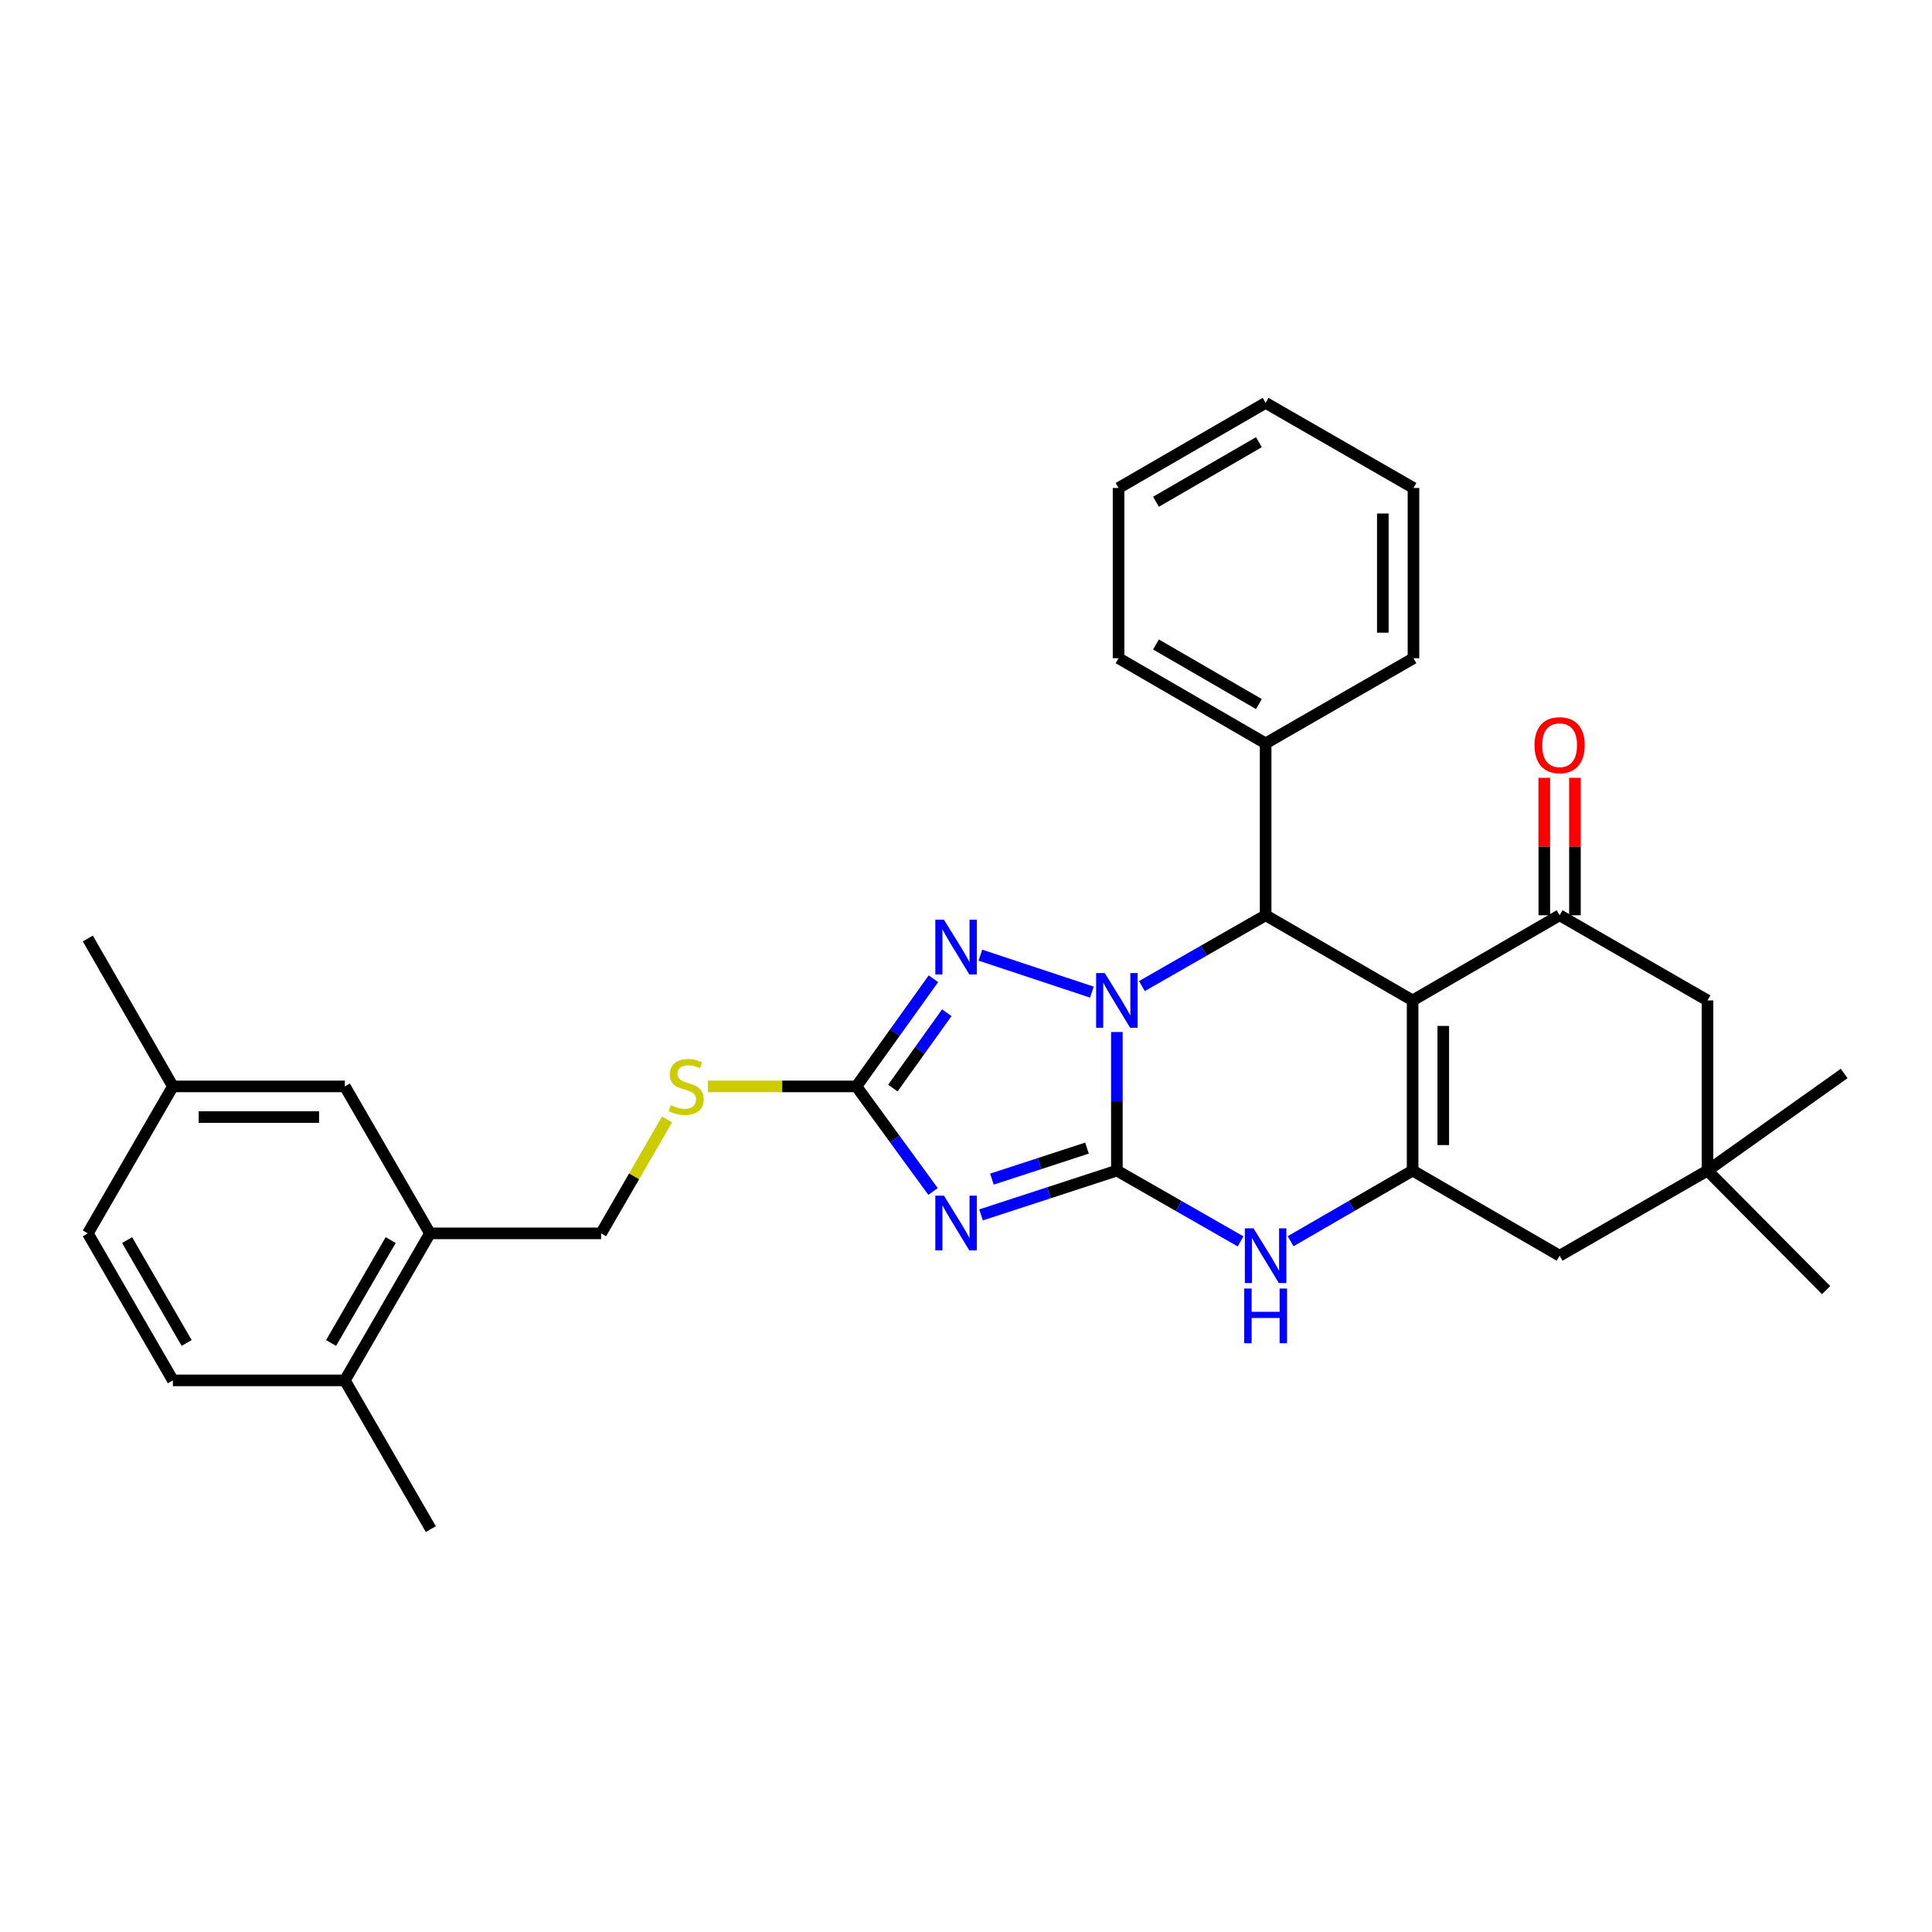 <?xml version='1.0' encoding='iso-8859-1'?>
<svg version='1.1' baseProfile='full'
              xmlns='http://www.w3.org/2000/svg'
                      xmlns:rdkit='http://www.rdkit.org/xml'
                      xmlns:xlink='http://www.w3.org/1999/xlink'
                  xml:space='preserve'
width='1000px' height='1000px' viewBox='0 0 1000 1000'>
<!-- END OF HEADER -->
<rect style='opacity:1.0;fill:#FFFFFF;stroke:none' width='1000' height='1000' x='0' y='0'> </rect>
<path class='bond-0' d='M 578.093,605.898 L 578.093,570.036' style='fill:none;fill-rule:evenodd;stroke:#000000;stroke-width:6px;stroke-linecap:butt;stroke-linejoin:miter;stroke-opacity:1' />
<path class='bond-0' d='M 578.093,570.036 L 578.093,534.173' style='fill:none;fill-rule:evenodd;stroke:#0000FF;stroke-width:6px;stroke-linecap:butt;stroke-linejoin:miter;stroke-opacity:1' />
<path class='bond-2' d='M 578.093,605.898 L 542.942,617.366' style='fill:none;fill-rule:evenodd;stroke:#000000;stroke-width:6px;stroke-linecap:butt;stroke-linejoin:miter;stroke-opacity:1' />
<path class='bond-2' d='M 542.942,617.366 L 507.791,628.834' style='fill:none;fill-rule:evenodd;stroke:#0000FF;stroke-width:6px;stroke-linecap:butt;stroke-linejoin:miter;stroke-opacity:1' />
<path class='bond-2' d='M 562.628,594.257 L 538.022,602.285' style='fill:none;fill-rule:evenodd;stroke:#000000;stroke-width:6px;stroke-linecap:butt;stroke-linejoin:miter;stroke-opacity:1' />
<path class='bond-2' d='M 538.022,602.285 L 513.416,610.312' style='fill:none;fill-rule:evenodd;stroke:#0000FF;stroke-width:6px;stroke-linecap:butt;stroke-linejoin:miter;stroke-opacity:1' />
<path class='bond-6' d='M 578.093,605.898 L 610.11,624.219' style='fill:none;fill-rule:evenodd;stroke:#000000;stroke-width:6px;stroke-linecap:butt;stroke-linejoin:miter;stroke-opacity:1' />
<path class='bond-6' d='M 610.11,624.219 L 642.127,642.54' style='fill:none;fill-rule:evenodd;stroke:#0000FF;stroke-width:6px;stroke-linecap:butt;stroke-linejoin:miter;stroke-opacity:1' />
<path class='bond-4' d='M 591.051,510.393 L 623.068,492.065' style='fill:none;fill-rule:evenodd;stroke:#0000FF;stroke-width:6px;stroke-linecap:butt;stroke-linejoin:miter;stroke-opacity:1' />
<path class='bond-4' d='M 623.068,492.065 L 655.084,473.737' style='fill:none;fill-rule:evenodd;stroke:#000000;stroke-width:6px;stroke-linecap:butt;stroke-linejoin:miter;stroke-opacity:1' />
<path class='bond-5' d='M 565.161,513.524 L 507.453,494.392' style='fill:none;fill-rule:evenodd;stroke:#0000FF;stroke-width:6px;stroke-linecap:butt;stroke-linejoin:miter;stroke-opacity:1' />
<path class='bond-1' d='M 731.168,517.811 L 731.168,605.898' style='fill:none;fill-rule:evenodd;stroke:#000000;stroke-width:6px;stroke-linecap:butt;stroke-linejoin:miter;stroke-opacity:1' />
<path class='bond-1' d='M 747.032,531.024 L 747.032,592.685' style='fill:none;fill-rule:evenodd;stroke:#000000;stroke-width:6px;stroke-linecap:butt;stroke-linejoin:miter;stroke-opacity:1' />
<path class='bond-8' d='M 731.168,517.811 L 807.261,473.737' style='fill:none;fill-rule:evenodd;stroke:#000000;stroke-width:6px;stroke-linecap:butt;stroke-linejoin:miter;stroke-opacity:1' />
<path class='bond-32' d='M 731.168,517.811 L 655.084,473.737' style='fill:none;fill-rule:evenodd;stroke:#000000;stroke-width:6px;stroke-linecap:butt;stroke-linejoin:miter;stroke-opacity:1' />
<path class='bond-7' d='M 482.938,616.703 L 463.104,589.51' style='fill:none;fill-rule:evenodd;stroke:#0000FF;stroke-width:6px;stroke-linecap:butt;stroke-linejoin:miter;stroke-opacity:1' />
<path class='bond-7' d='M 463.104,589.51 L 443.27,562.318' style='fill:none;fill-rule:evenodd;stroke:#000000;stroke-width:6px;stroke-linecap:butt;stroke-linejoin:miter;stroke-opacity:1' />
<path class='bond-3' d='M 731.168,605.898 L 699.595,624.181' style='fill:none;fill-rule:evenodd;stroke:#000000;stroke-width:6px;stroke-linecap:butt;stroke-linejoin:miter;stroke-opacity:1' />
<path class='bond-3' d='M 699.595,624.181 L 668.022,642.463' style='fill:none;fill-rule:evenodd;stroke:#0000FF;stroke-width:6px;stroke-linecap:butt;stroke-linejoin:miter;stroke-opacity:1' />
<path class='bond-9' d='M 731.168,605.898 L 807.261,649.955' style='fill:none;fill-rule:evenodd;stroke:#000000;stroke-width:6px;stroke-linecap:butt;stroke-linejoin:miter;stroke-opacity:1' />
<path class='bond-15' d='M 655.084,473.737 L 655.084,384.768' style='fill:none;fill-rule:evenodd;stroke:#000000;stroke-width:6px;stroke-linecap:butt;stroke-linejoin:miter;stroke-opacity:1' />
<path class='bond-31' d='M 483.144,506.594 L 463.207,534.456' style='fill:none;fill-rule:evenodd;stroke:#0000FF;stroke-width:6px;stroke-linecap:butt;stroke-linejoin:miter;stroke-opacity:1' />
<path class='bond-31' d='M 463.207,534.456 L 443.27,562.318' style='fill:none;fill-rule:evenodd;stroke:#000000;stroke-width:6px;stroke-linecap:butt;stroke-linejoin:miter;stroke-opacity:1' />
<path class='bond-31' d='M 490.064,524.184 L 476.108,543.687' style='fill:none;fill-rule:evenodd;stroke:#0000FF;stroke-width:6px;stroke-linecap:butt;stroke-linejoin:miter;stroke-opacity:1' />
<path class='bond-31' d='M 476.108,543.687 L 462.152,563.19' style='fill:none;fill-rule:evenodd;stroke:#000000;stroke-width:6px;stroke-linecap:butt;stroke-linejoin:miter;stroke-opacity:1' />
<path class='bond-12' d='M 443.27,562.318 L 404.855,562.318' style='fill:none;fill-rule:evenodd;stroke:#000000;stroke-width:6px;stroke-linecap:butt;stroke-linejoin:miter;stroke-opacity:1' />
<path class='bond-12' d='M 404.855,562.318 L 366.439,562.318' style='fill:none;fill-rule:evenodd;stroke:#CCCC00;stroke-width:6px;stroke-linecap:butt;stroke-linejoin:miter;stroke-opacity:1' />
<path class='bond-14' d='M 815.192,473.737 L 815.192,438.162' style='fill:none;fill-rule:evenodd;stroke:#000000;stroke-width:6px;stroke-linecap:butt;stroke-linejoin:miter;stroke-opacity:1' />
<path class='bond-14' d='M 815.192,438.162 L 815.192,402.586' style='fill:none;fill-rule:evenodd;stroke:#FF0000;stroke-width:6px;stroke-linecap:butt;stroke-linejoin:miter;stroke-opacity:1' />
<path class='bond-14' d='M 799.329,473.737 L 799.329,438.162' style='fill:none;fill-rule:evenodd;stroke:#000000;stroke-width:6px;stroke-linecap:butt;stroke-linejoin:miter;stroke-opacity:1' />
<path class='bond-14' d='M 799.329,438.162 L 799.329,402.586' style='fill:none;fill-rule:evenodd;stroke:#FF0000;stroke-width:6px;stroke-linecap:butt;stroke-linejoin:miter;stroke-opacity:1' />
<path class='bond-33' d='M 807.261,473.737 L 883.794,517.811' style='fill:none;fill-rule:evenodd;stroke:#000000;stroke-width:6px;stroke-linecap:butt;stroke-linejoin:miter;stroke-opacity:1' />
<path class='bond-10' d='M 807.261,649.955 L 883.794,605.898' style='fill:none;fill-rule:evenodd;stroke:#000000;stroke-width:6px;stroke-linecap:butt;stroke-linejoin:miter;stroke-opacity:1' />
<path class='bond-11' d='M 883.794,605.898 L 883.794,517.811' style='fill:none;fill-rule:evenodd;stroke:#000000;stroke-width:6px;stroke-linecap:butt;stroke-linejoin:miter;stroke-opacity:1' />
<path class='bond-22' d='M 883.794,605.898 L 954.545,555.628' style='fill:none;fill-rule:evenodd;stroke:#000000;stroke-width:6px;stroke-linecap:butt;stroke-linejoin:miter;stroke-opacity:1' />
<path class='bond-23' d='M 883.794,605.898 L 945.204,667.758' style='fill:none;fill-rule:evenodd;stroke:#000000;stroke-width:6px;stroke-linecap:butt;stroke-linejoin:miter;stroke-opacity:1' />
<path class='bond-17' d='M 345.272,579.395 L 328.199,608.894' style='fill:none;fill-rule:evenodd;stroke:#CCCC00;stroke-width:6px;stroke-linecap:butt;stroke-linejoin:miter;stroke-opacity:1' />
<path class='bond-17' d='M 328.199,608.894 L 311.126,638.392' style='fill:none;fill-rule:evenodd;stroke:#000000;stroke-width:6px;stroke-linecap:butt;stroke-linejoin:miter;stroke-opacity:1' />
<path class='bond-13' d='M 222.545,638.392 L 311.126,638.392' style='fill:none;fill-rule:evenodd;stroke:#000000;stroke-width:6px;stroke-linecap:butt;stroke-linejoin:miter;stroke-opacity:1' />
<path class='bond-16' d='M 222.545,638.392 L 178.497,714.485' style='fill:none;fill-rule:evenodd;stroke:#000000;stroke-width:6px;stroke-linecap:butt;stroke-linejoin:miter;stroke-opacity:1' />
<path class='bond-16' d='M 202.209,641.859 L 171.375,695.124' style='fill:none;fill-rule:evenodd;stroke:#000000;stroke-width:6px;stroke-linecap:butt;stroke-linejoin:miter;stroke-opacity:1' />
<path class='bond-18' d='M 222.545,638.392 L 178.497,562.318' style='fill:none;fill-rule:evenodd;stroke:#000000;stroke-width:6px;stroke-linecap:butt;stroke-linejoin:miter;stroke-opacity:1' />
<path class='bond-25' d='M 655.084,384.768 L 578.966,340.694' style='fill:none;fill-rule:evenodd;stroke:#000000;stroke-width:6px;stroke-linecap:butt;stroke-linejoin:miter;stroke-opacity:1' />
<path class='bond-25' d='M 651.616,364.429 L 598.332,333.577' style='fill:none;fill-rule:evenodd;stroke:#000000;stroke-width:6px;stroke-linecap:butt;stroke-linejoin:miter;stroke-opacity:1' />
<path class='bond-26' d='M 655.084,384.768 L 731.609,340.694' style='fill:none;fill-rule:evenodd;stroke:#000000;stroke-width:6px;stroke-linecap:butt;stroke-linejoin:miter;stroke-opacity:1' />
<path class='bond-19' d='M 178.497,714.485 L 89.485,714.485' style='fill:none;fill-rule:evenodd;stroke:#000000;stroke-width:6px;stroke-linecap:butt;stroke-linejoin:miter;stroke-opacity:1' />
<path class='bond-24' d='M 178.497,714.485 L 222.995,791.467' style='fill:none;fill-rule:evenodd;stroke:#000000;stroke-width:6px;stroke-linecap:butt;stroke-linejoin:miter;stroke-opacity:1' />
<path class='bond-20' d='M 178.497,562.318 L 89.485,562.318' style='fill:none;fill-rule:evenodd;stroke:#000000;stroke-width:6px;stroke-linecap:butt;stroke-linejoin:miter;stroke-opacity:1' />
<path class='bond-20' d='M 165.146,578.181 L 102.837,578.181' style='fill:none;fill-rule:evenodd;stroke:#000000;stroke-width:6px;stroke-linecap:butt;stroke-linejoin:miter;stroke-opacity:1' />
<path class='bond-35' d='M 89.485,714.485 L 45.455,638.392' style='fill:none;fill-rule:evenodd;stroke:#000000;stroke-width:6px;stroke-linecap:butt;stroke-linejoin:miter;stroke-opacity:1' />
<path class='bond-35' d='M 96.611,695.126 L 65.79,641.861' style='fill:none;fill-rule:evenodd;stroke:#000000;stroke-width:6px;stroke-linecap:butt;stroke-linejoin:miter;stroke-opacity:1' />
<path class='bond-21' d='M 89.485,562.318 L 45.455,638.392' style='fill:none;fill-rule:evenodd;stroke:#000000;stroke-width:6px;stroke-linecap:butt;stroke-linejoin:miter;stroke-opacity:1' />
<path class='bond-27' d='M 89.485,562.318 L 45.455,485.767' style='fill:none;fill-rule:evenodd;stroke:#000000;stroke-width:6px;stroke-linecap:butt;stroke-linejoin:miter;stroke-opacity:1' />
<path class='bond-28' d='M 578.966,340.694 L 578.966,252.58' style='fill:none;fill-rule:evenodd;stroke:#000000;stroke-width:6px;stroke-linecap:butt;stroke-linejoin:miter;stroke-opacity:1' />
<path class='bond-29' d='M 731.609,340.694 L 731.609,252.58' style='fill:none;fill-rule:evenodd;stroke:#000000;stroke-width:6px;stroke-linecap:butt;stroke-linejoin:miter;stroke-opacity:1' />
<path class='bond-29' d='M 715.745,327.477 L 715.745,265.798' style='fill:none;fill-rule:evenodd;stroke:#000000;stroke-width:6px;stroke-linecap:butt;stroke-linejoin:miter;stroke-opacity:1' />
<path class='bond-34' d='M 578.966,252.58 L 655.084,208.533' style='fill:none;fill-rule:evenodd;stroke:#000000;stroke-width:6px;stroke-linecap:butt;stroke-linejoin:miter;stroke-opacity:1' />
<path class='bond-34' d='M 598.329,259.704 L 651.612,228.87' style='fill:none;fill-rule:evenodd;stroke:#000000;stroke-width:6px;stroke-linecap:butt;stroke-linejoin:miter;stroke-opacity:1' />
<path class='bond-30' d='M 731.609,252.58 L 655.084,208.533' style='fill:none;fill-rule:evenodd;stroke:#000000;stroke-width:6px;stroke-linecap:butt;stroke-linejoin:miter;stroke-opacity:1' />
<path  class='atom-1' d='M 571.833 503.651
L 581.113 518.651
Q 582.033 520.131, 583.513 522.811
Q 584.993 525.491, 585.073 525.651
L 585.073 503.651
L 588.833 503.651
L 588.833 531.971
L 584.953 531.971
L 574.993 515.571
Q 573.833 513.651, 572.593 511.451
Q 571.393 509.251, 571.033 508.571
L 571.033 531.971
L 567.353 531.971
L 567.353 503.651
L 571.833 503.651
' fill='#0000FF'/>
<path  class='atom-3' d='M 488.602 618.892
L 497.882 633.892
Q 498.802 635.372, 500.282 638.052
Q 501.762 640.732, 501.842 640.892
L 501.842 618.892
L 505.602 618.892
L 505.602 647.212
L 501.722 647.212
L 491.762 630.812
Q 490.602 628.892, 489.362 626.692
Q 488.162 624.492, 487.802 623.812
L 487.802 647.212
L 484.122 647.212
L 484.122 618.892
L 488.602 618.892
' fill='#0000FF'/>
<path  class='atom-6' d='M 488.602 476.057
L 497.882 491.057
Q 498.802 492.537, 500.282 495.217
Q 501.762 497.897, 501.842 498.057
L 501.842 476.057
L 505.602 476.057
L 505.602 504.377
L 501.722 504.377
L 491.762 487.977
Q 490.602 486.057, 489.362 483.857
Q 488.162 481.657, 487.802 480.977
L 487.802 504.377
L 484.122 504.377
L 484.122 476.057
L 488.602 476.057
' fill='#0000FF'/>
<path  class='atom-7' d='M 648.824 635.795
L 658.104 650.795
Q 659.024 652.275, 660.504 654.955
Q 661.984 657.635, 662.064 657.795
L 662.064 635.795
L 665.824 635.795
L 665.824 664.115
L 661.944 664.115
L 651.984 647.715
Q 650.824 645.795, 649.584 643.595
Q 648.384 641.395, 648.024 640.715
L 648.024 664.115
L 644.344 664.115
L 644.344 635.795
L 648.824 635.795
' fill='#0000FF'/>
<path  class='atom-7' d='M 644.004 666.947
L 647.844 666.947
L 647.844 678.987
L 662.324 678.987
L 662.324 666.947
L 666.164 666.947
L 666.164 695.267
L 662.324 695.267
L 662.324 682.187
L 647.844 682.187
L 647.844 695.267
L 644.004 695.267
L 644.004 666.947
' fill='#0000FF'/>
<path  class='atom-13' d='M 347.156 572.038
Q 347.476 572.158, 348.796 572.718
Q 350.116 573.278, 351.556 573.638
Q 353.036 573.958, 354.476 573.958
Q 357.156 573.958, 358.716 572.678
Q 360.276 571.358, 360.276 569.078
Q 360.276 567.518, 359.476 566.558
Q 358.716 565.598, 357.516 565.078
Q 356.316 564.558, 354.316 563.958
Q 351.796 563.198, 350.276 562.478
Q 348.796 561.758, 347.716 560.238
Q 346.676 558.718, 346.676 556.158
Q 346.676 552.598, 349.076 550.398
Q 351.516 548.198, 356.316 548.198
Q 359.596 548.198, 363.316 549.758
L 362.396 552.838
Q 358.996 551.438, 356.436 551.438
Q 353.676 551.438, 352.156 552.598
Q 350.636 553.718, 350.676 555.678
Q 350.676 557.198, 351.436 558.118
Q 352.236 559.038, 353.356 559.558
Q 354.516 560.078, 356.436 560.678
Q 358.996 561.478, 360.516 562.278
Q 362.036 563.078, 363.116 564.718
Q 364.236 566.318, 364.236 569.078
Q 364.236 572.998, 361.596 575.118
Q 358.996 577.198, 354.636 577.198
Q 352.116 577.198, 350.196 576.638
Q 348.316 576.118, 346.076 575.198
L 347.156 572.038
' fill='#CCCC00'/>
<path  class='atom-15' d='M 794.261 385.703
Q 794.261 378.903, 797.621 375.103
Q 800.981 371.303, 807.261 371.303
Q 813.541 371.303, 816.901 375.103
Q 820.261 378.903, 820.261 385.703
Q 820.261 392.583, 816.861 396.503
Q 813.461 400.383, 807.261 400.383
Q 801.021 400.383, 797.621 396.503
Q 794.261 392.623, 794.261 385.703
M 807.261 397.183
Q 811.581 397.183, 813.901 394.303
Q 816.261 391.383, 816.261 385.703
Q 816.261 380.143, 813.901 377.343
Q 811.581 374.503, 807.261 374.503
Q 802.941 374.503, 800.581 377.303
Q 798.261 380.103, 798.261 385.703
Q 798.261 391.423, 800.581 394.303
Q 802.941 397.183, 807.261 397.183
' fill='#FF0000'/>
</svg>
